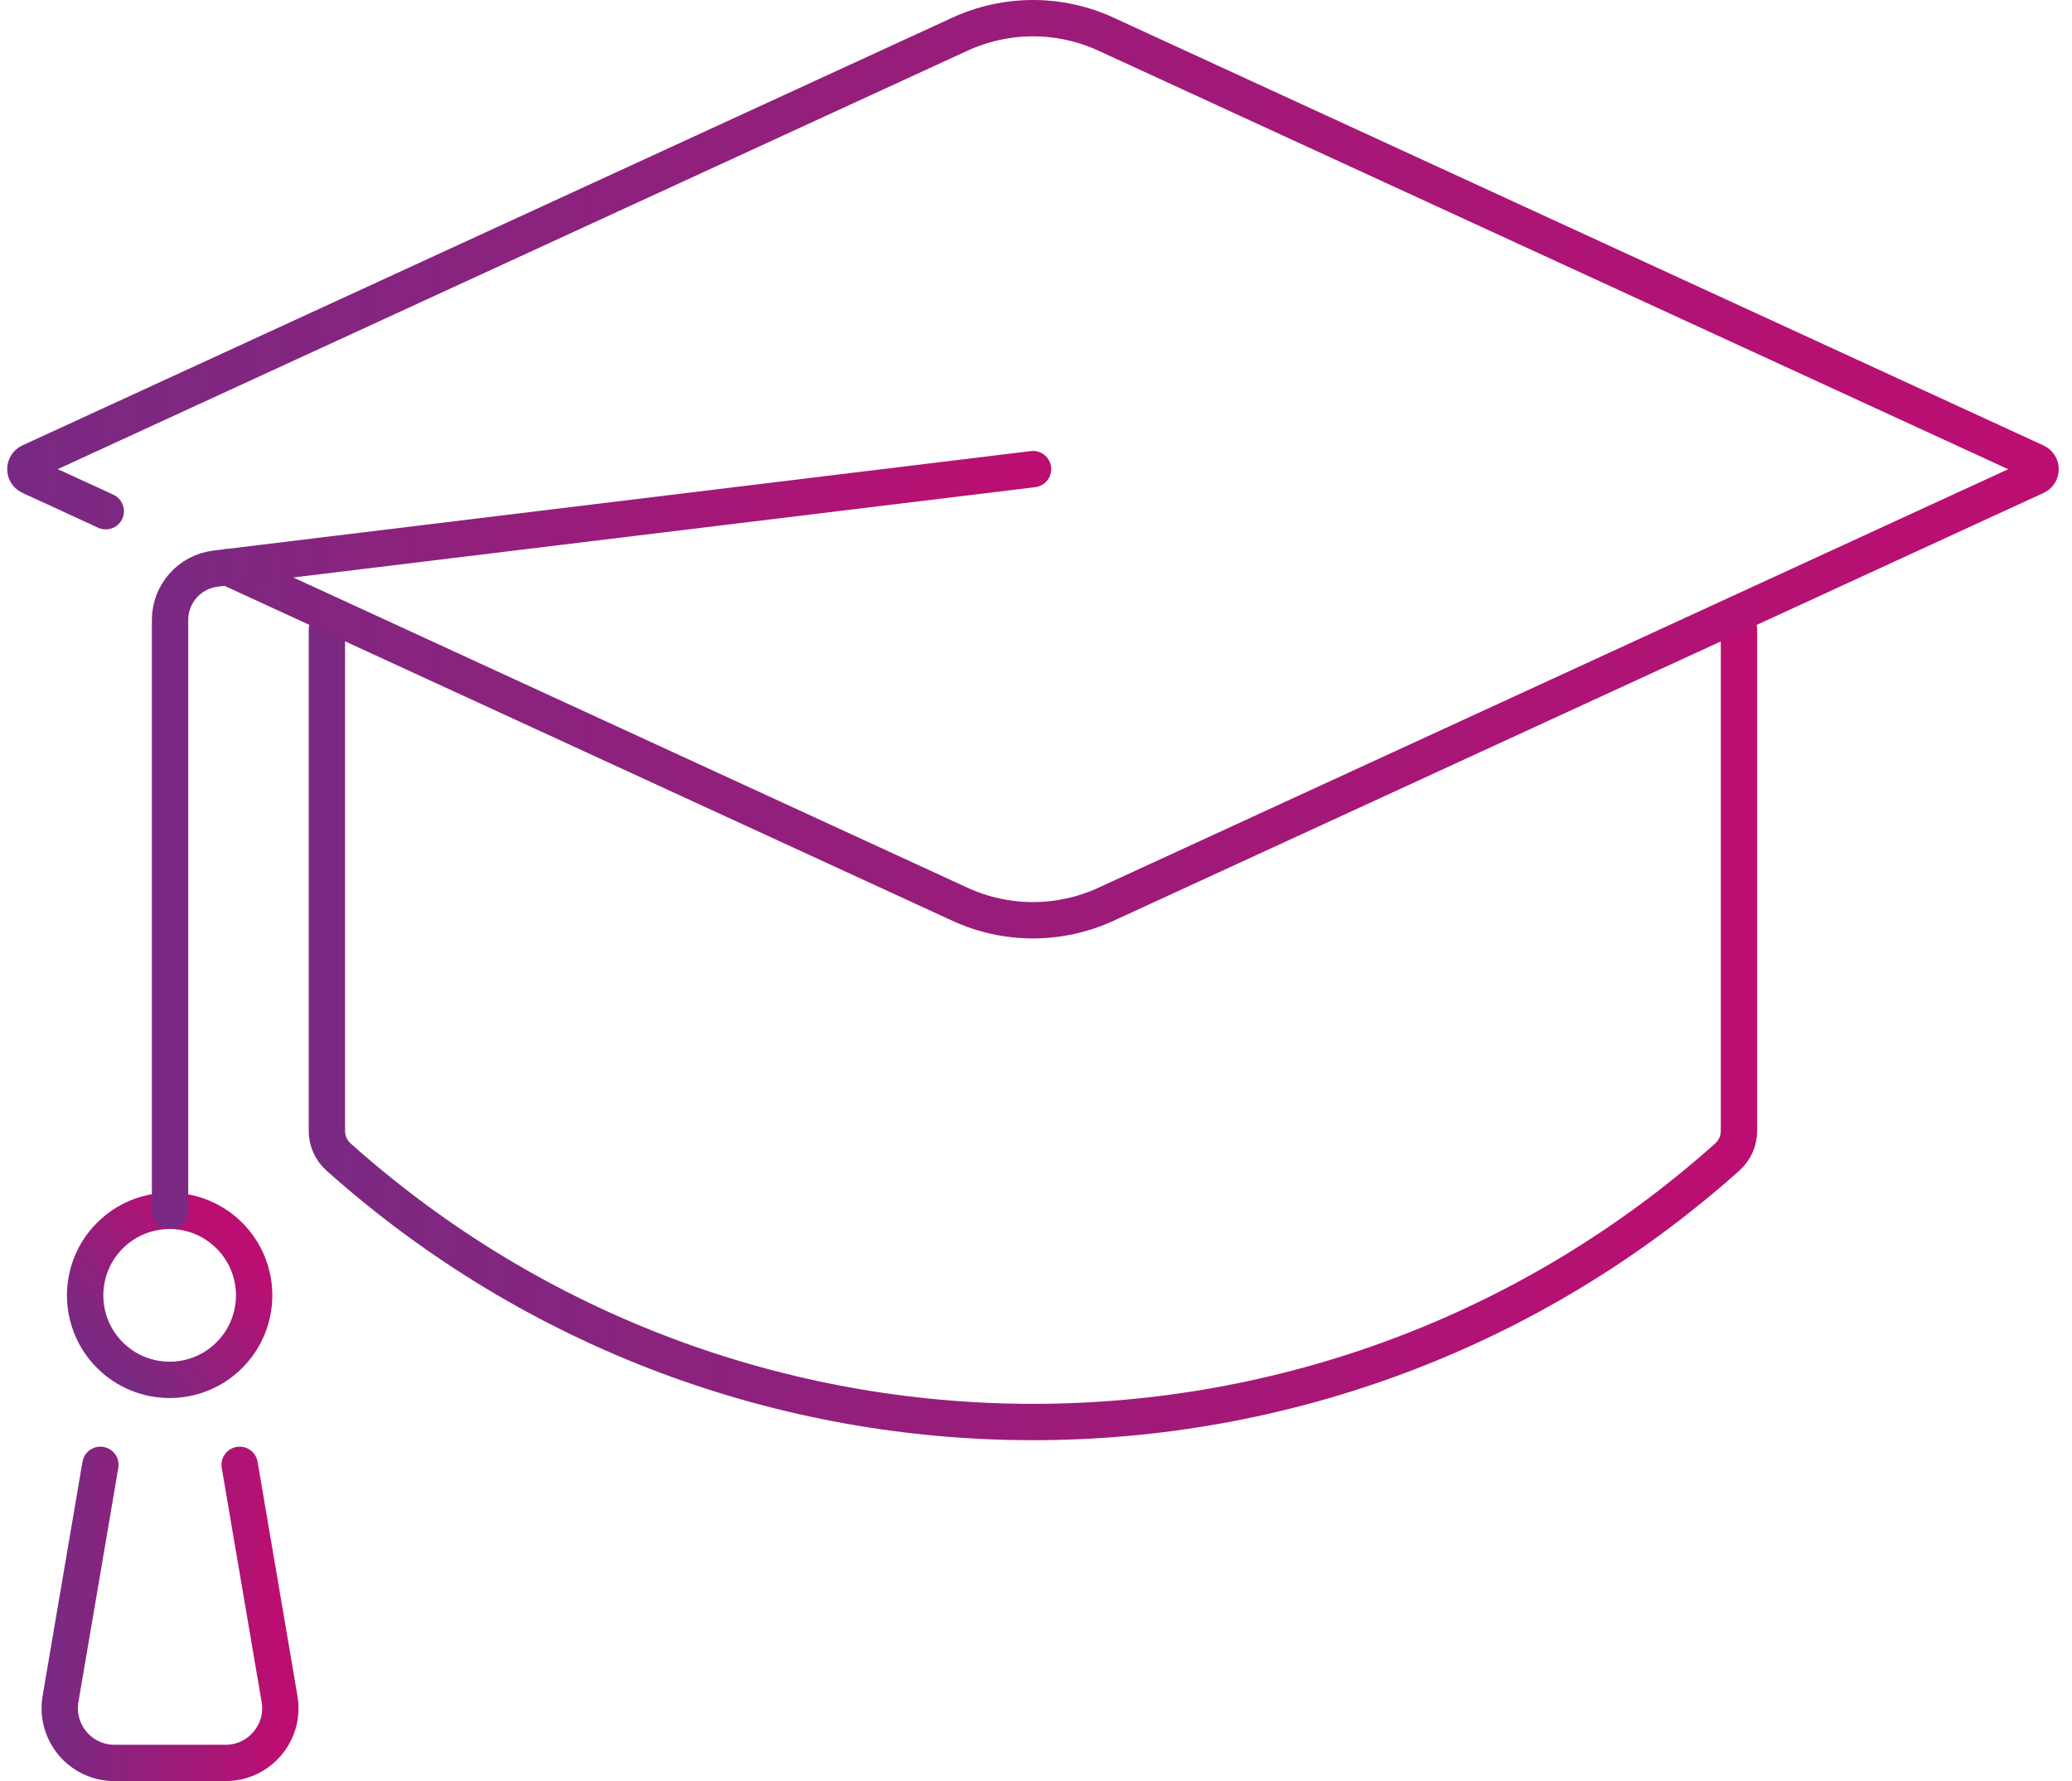 <svg width="114" height="98" viewBox="0 0 114 98" fill="none" xmlns="http://www.w3.org/2000/svg">
<g id="cap">
<path id="Vector" d="M95.677 34.648V62.226C95.677 62.775 95.442 63.301 95.031 63.665C73.274 83.102 40.392 83.102 18.631 63.665C18.221 63.301 17.985 62.775 17.985 62.226V34.648" stroke="url(#paint0_linear_3845_19780)" stroke-width="2" stroke-linecap="round" stroke-linejoin="round"/>
<path id="Vector_2" d="M5.818 28.128L1.648 26.209C1.311 26.052 1.311 25.573 1.648 25.416L52.818 1.879C55.369 0.707 58.302 0.707 60.848 1.879L112.018 25.42C112.355 25.577 112.355 26.057 112.018 26.214L60.848 49.755C58.298 50.927 55.364 50.927 52.818 49.755L12.515 31.209" stroke="url(#paint1_linear_3845_19780)" stroke-width="2" stroke-linecap="round" stroke-linejoin="round"/>
<path id="Vector_3" d="M12.621 74.561C14.437 72.745 14.437 69.802 12.621 67.986C10.806 66.17 7.862 66.17 6.046 67.986C4.231 69.802 4.231 72.745 6.046 74.561C7.862 76.377 10.806 76.377 12.621 74.561Z" stroke="url(#paint2_linear_3845_19780)" stroke-width="2" stroke-linecap="round" stroke-linejoin="round"/>
<path id="Vector_4" d="M9.356 66.618V34.11C9.356 32.676 10.427 31.463 11.856 31.287L56.837 25.812" stroke="url(#paint3_linear_3845_19780)" stroke-width="2" stroke-linecap="round" stroke-linejoin="round"/>
<path id="Vector_5" d="M13.186 80.598L15.381 93.485C15.695 95.316 14.279 96.999 12.415 96.999H6.295C4.427 96.999 3.02 95.32 3.329 93.485L5.524 80.598" stroke="url(#paint4_linear_3845_19780)" stroke-width="2" stroke-linecap="round" stroke-linejoin="round"/>
</g>
<defs>
<linearGradient id="paint0_linear_3845_19780" x1="17.985" y1="56.446" x2="95.677" y2="56.446" gradientUnits="userSpaceOnUse">
<stop stop-color="#7A2982"/>
<stop offset="1" stop-color="#BC0E71"/>
</linearGradient>
<linearGradient id="paint1_linear_3845_19780" x1="1.396" y1="25.817" x2="112.271" y2="25.817" gradientUnits="userSpaceOnUse">
<stop stop-color="#7A2982"/>
<stop offset="1" stop-color="#BC0E71"/>
</linearGradient>
<linearGradient id="paint2_linear_3845_19780" x1="6.046" y1="74.561" x2="12.621" y2="67.986" gradientUnits="userSpaceOnUse">
<stop stop-color="#7A2982"/>
<stop offset="1" stop-color="#BC0E71"/>
</linearGradient>
<linearGradient id="paint3_linear_3845_19780" x1="9.356" y1="46.215" x2="56.837" y2="46.215" gradientUnits="userSpaceOnUse">
<stop stop-color="#7A2982"/>
<stop offset="1" stop-color="#BC0E71"/>
</linearGradient>
<linearGradient id="paint4_linear_3845_19780" x1="3.286" y1="88.799" x2="15.425" y2="88.799" gradientUnits="userSpaceOnUse">
<stop stop-color="#7A2982"/>
<stop offset="1" stop-color="#BC0E71"/>
</linearGradient>
</defs>
</svg>
